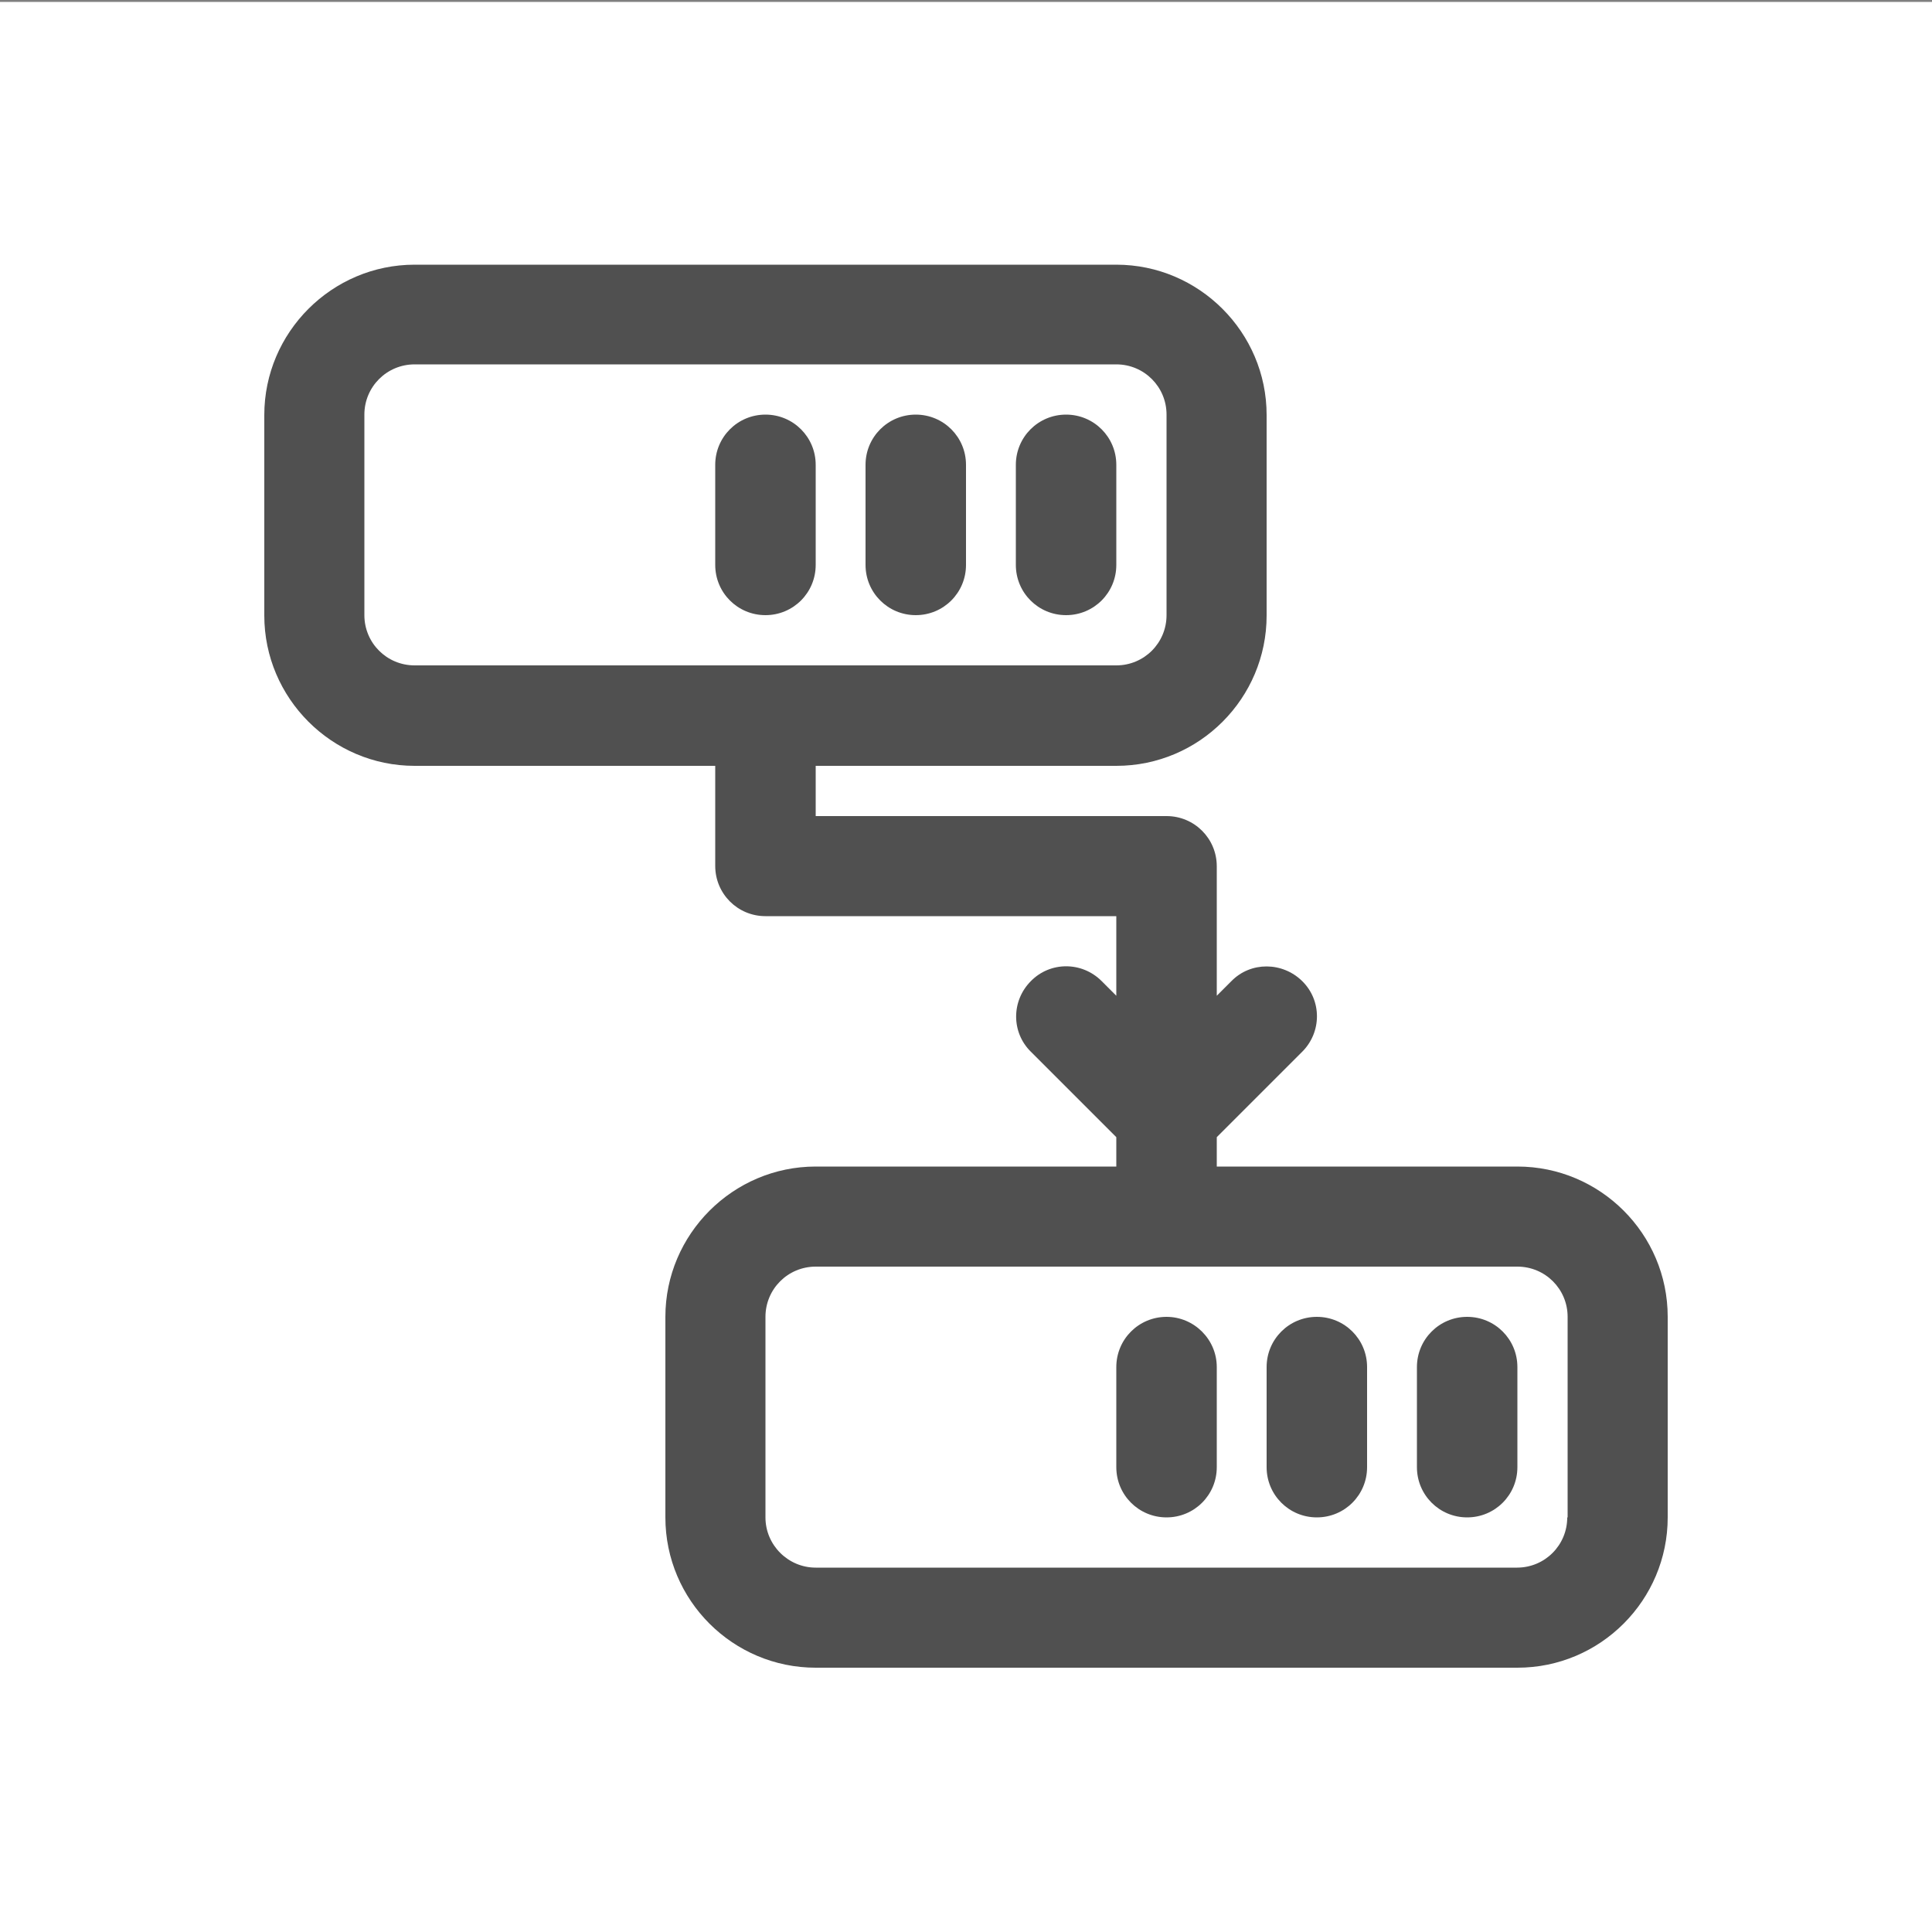 <?xml version="1.0" encoding="UTF-8"?> <svg xmlns="http://www.w3.org/2000/svg" viewBox="0 0 500 500"><rect x="0" y="0" width="500" height="500" fill="#808080" stroke="none"/><path d="m0 .5h500v500h-500z" fill="#fff"></path><g fill="#505050"><path d="m301.9 340.8c-7.2 0-13 5.8-13 13v25.9c0 7.2 5.8 13 13 13s13-5.8 13-13v-25.9c0-7.2-5.9-13-13-13z"></path><path d="m340.8 340.8c-7.2 0-13 5.8-13 13v25.9c0 7.2 5.8 13 13 13s13-5.8 13-13v-25.9c0-7.2-5.8-13-13-13z"></path><path d="m379.7 340.8c-7.2 0-13 5.8-13 13v25.9c0 7.2 5.8 13 13 13s13-5.8 13-13v-25.9c0-7.2-5.8-13-13-13z"></path><path d="m392.7 301.9h-77.8v-7.6l22.1-22.1c5.1-5.1 5.1-13.3 0-18.3s-13.3-5.1-18.3 0l-3.8 3.8v-33.5c0-7.2-5.8-13-13-13h-90.8v-13h77.8c21.5 0 38.9-17.5 38.9-38.9v-51.9c0-21.4-17.5-38.9-38.9-38.9h-181.6c-21.4 0-38.9 17.5-38.9 38.9v51.9c0 21.4 17.5 38.9 38.9 38.9h77.8v25.9c0 7.2 5.8 13 13 13h90.8v20.6l-3.8-3.8c-5.1-5.1-13.3-5.1-18.3 0-5.1 5.1-5.1 13.3 0 18.3l22.1 22.1v7.6h-77.8c-21.4 0-38.9 17.5-38.9 38.9v51.9c0 21.5 17.5 38.9 38.9 38.9h181.6c21.5 0 38.9-17.5 38.9-38.9v-51.9c0-21.5-17.5-38.9-38.9-38.9zm-285.4-129.7c-7.2 0-13-5.8-13-13v-51.9c0-7.2 5.8-13 13-13h181.6c7.2 0 13 5.8 13 13v51.9c0 7.2-5.8 13-13 13zm298.3 220.5c0 7.2-5.8 13-13 13h-181.5c-7.1 0-13-5.8-13-13v-51.9c0-7.2 5.8-13 13-13h181.6c7.2 0 13 5.8 13 13v51.9z"></path><path d="m198.1 107.3c-7.2 0-13 5.8-13 13v25.9c0 7.2 5.8 13 13 13s13-5.8 13-13v-25.9c0-7.2-5.8-13-13-13z"></path><path d="m237 107.3c-7.2 0-13 5.8-13 13v25.9c0 7.2 5.8 13 13 13s13-5.8 13-13v-25.9c0-7.2-5.8-13-13-13z"></path><path d="m288.9 120.3c0-7.2-5.8-13-13-13s-13 5.8-13 13v25.9c0 7.2 5.8 13 13 13s13-5.8 13-13z"></path></g></svg> 